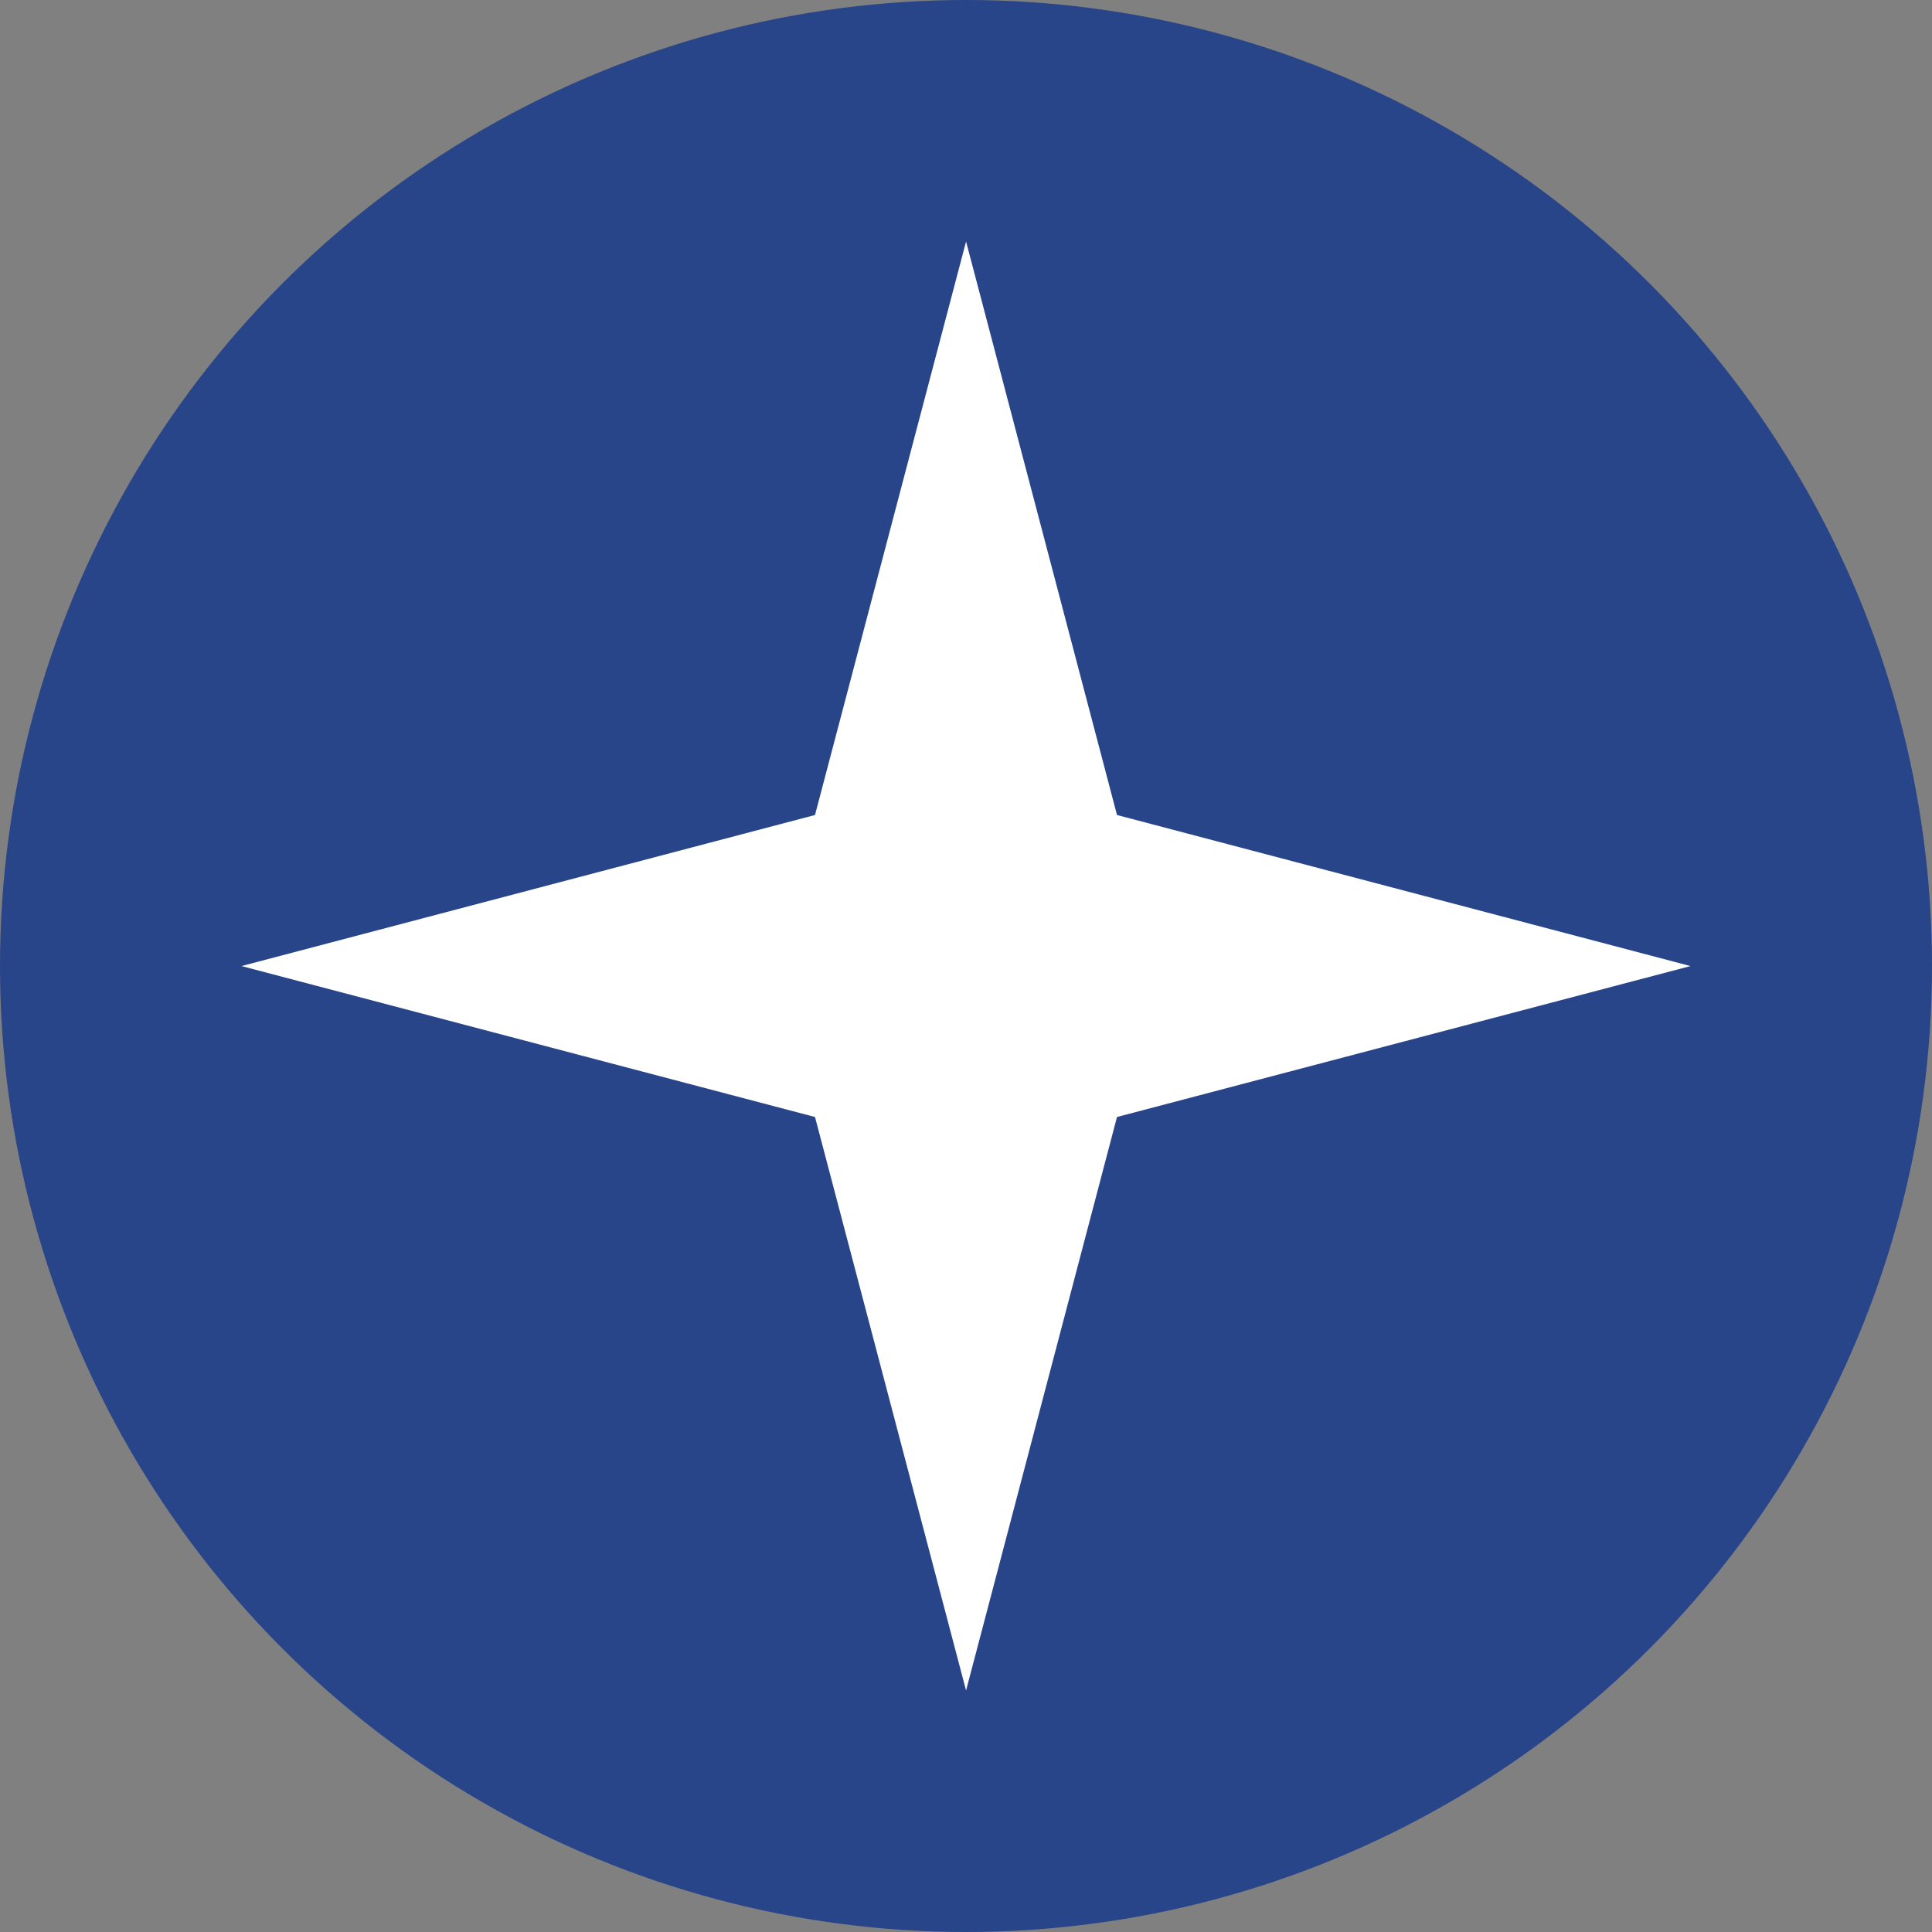 <?xml version="1.0" encoding="UTF-8"?> <svg xmlns="http://www.w3.org/2000/svg" width="32" height="32" viewBox="0 0 32 32" fill="none"><rect x="0" y="0" width="32" height="32" fill="#808080" stroke="none"/><g clip-path="url(#clip0_348_26)"><circle cx="16" cy="16" r="16" fill="#284589"></circle><path d="M16.001 4L18.501 13.499L28 16.001L18.501 18.501L16.001 28L13.499 18.501L4 16.001L13.499 13.499L16.001 4Z" fill="white"></path></g><defs><clipPath id="clip0_348_26"><rect width="32" height="32" fill="white"></rect></clipPath></defs></svg> 
